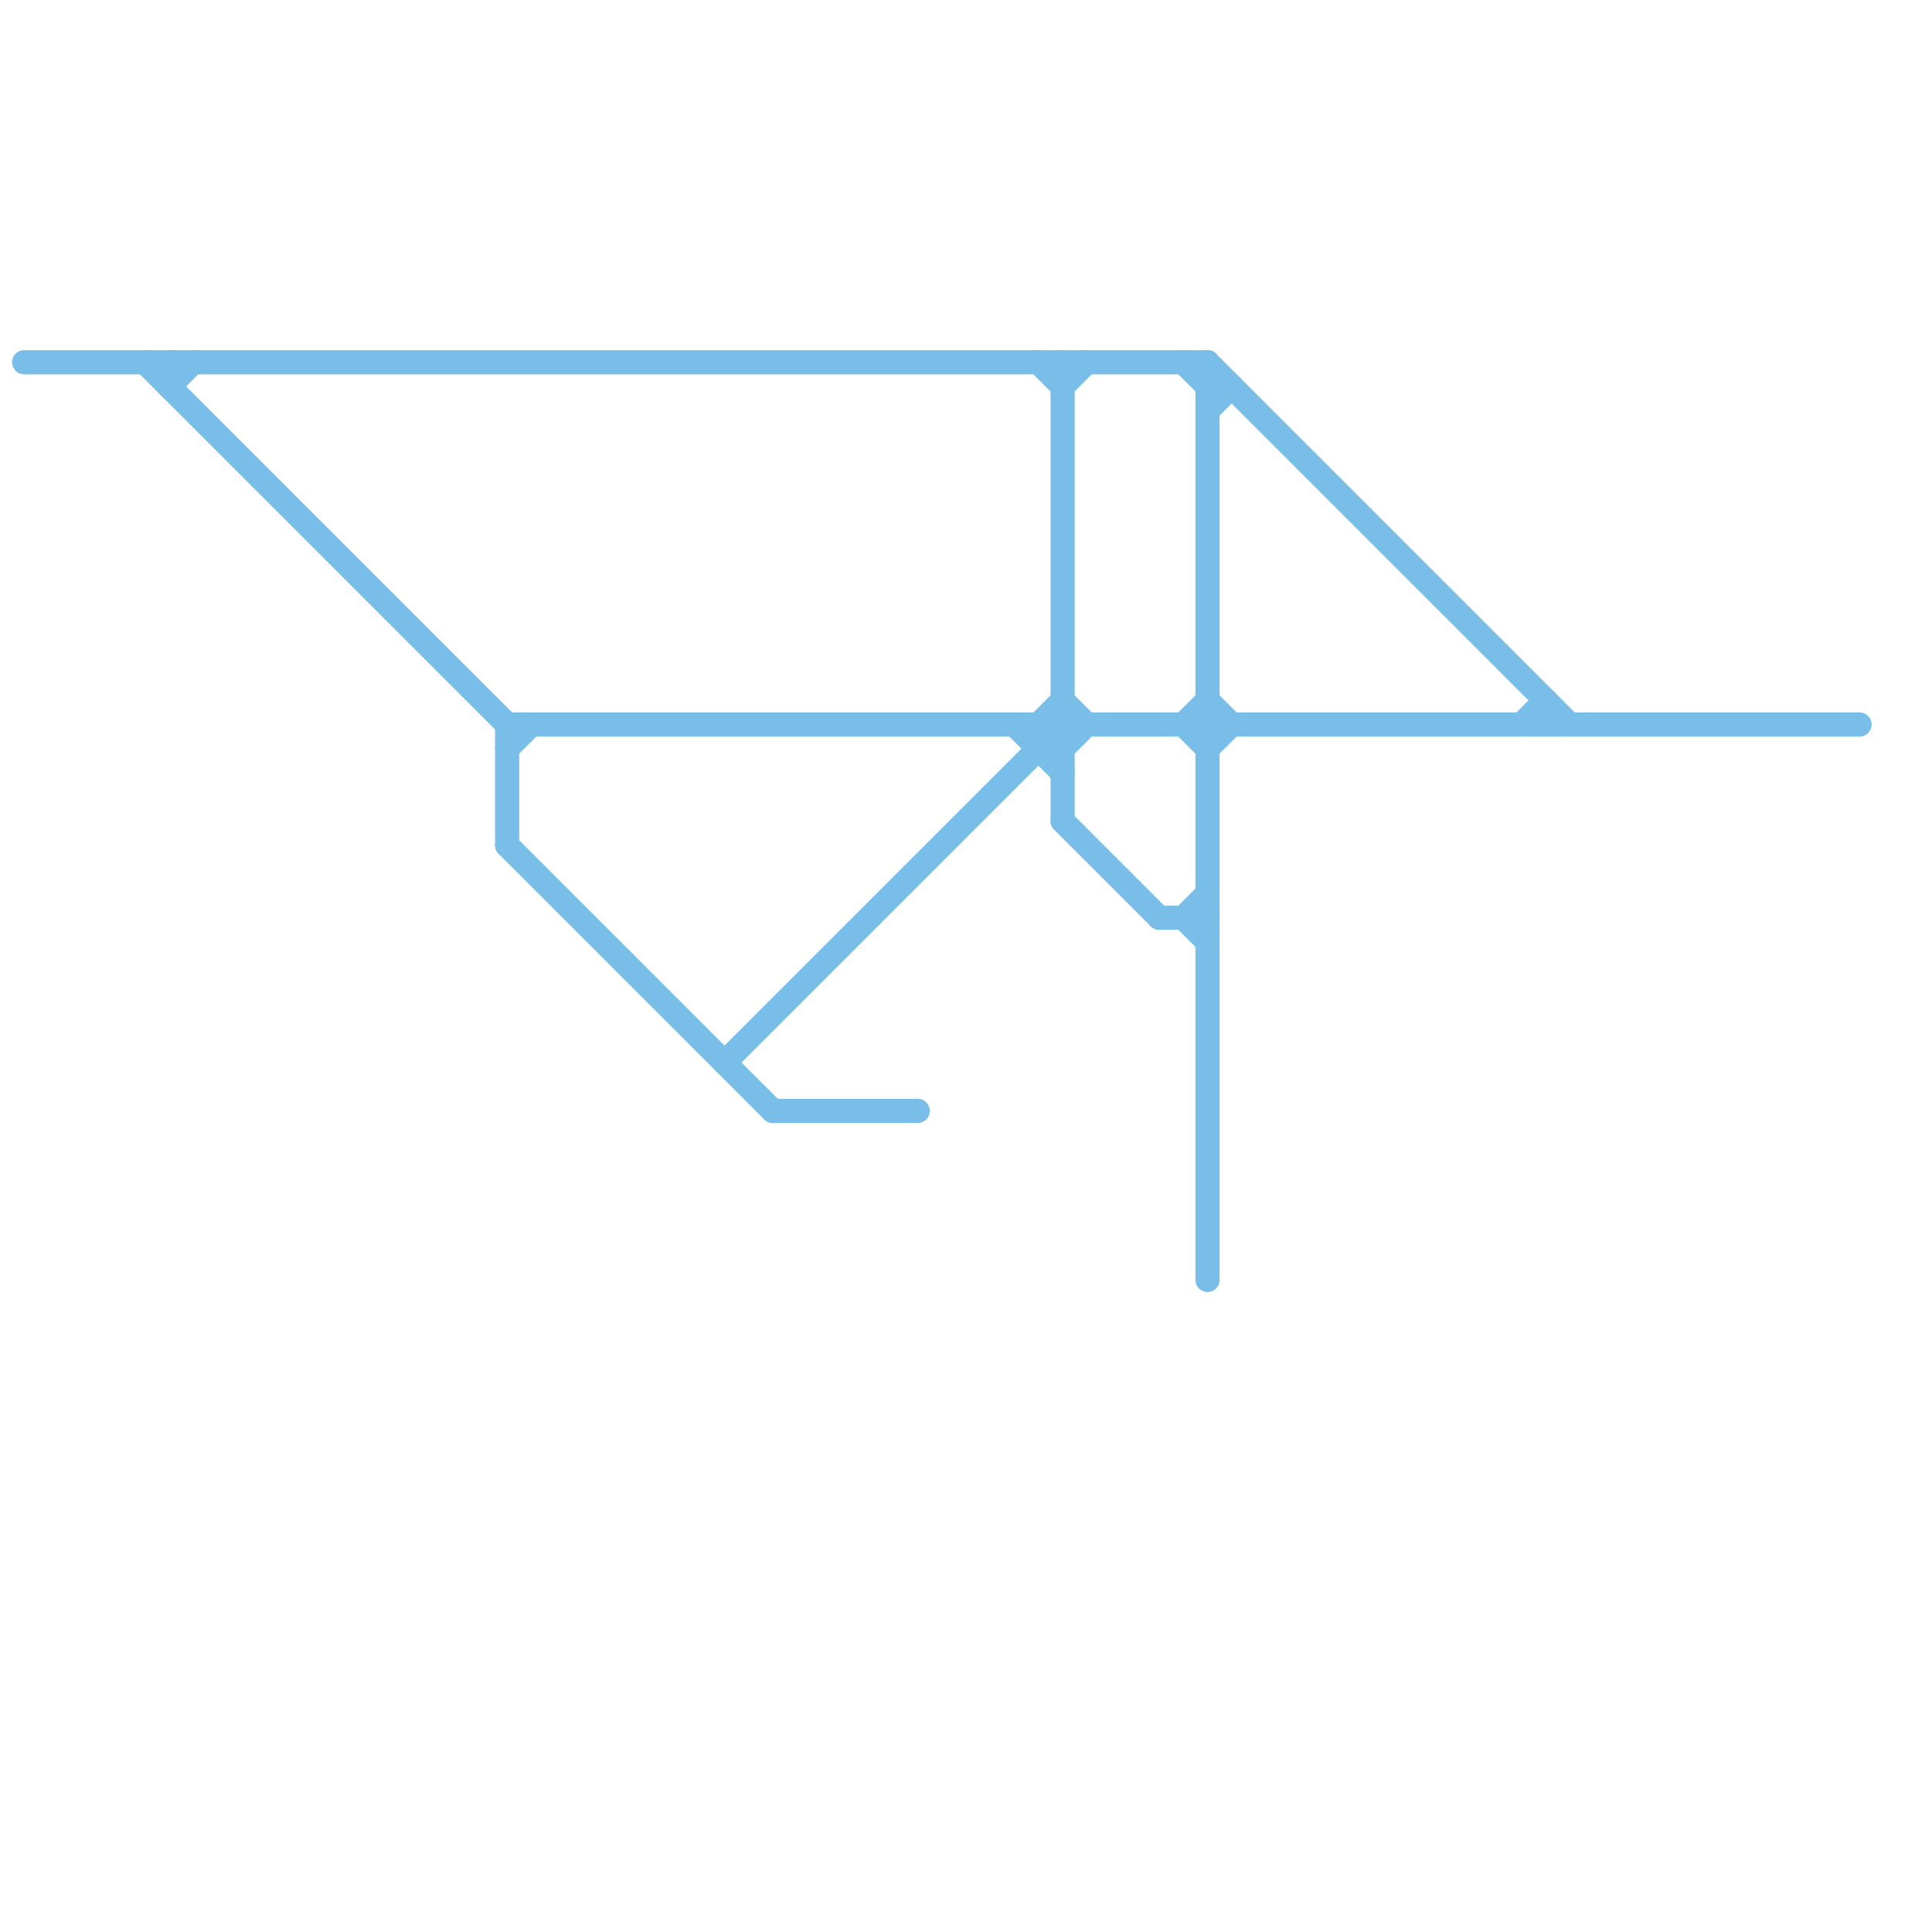 
<svg version="1.1" xmlns="http://www.w3.org/2000/svg" viewBox="0 0 80 80">
<style>line { stroke-width: 1; fill: none; stroke-linecap: round; stroke-linejoin: round; } .c0 { stroke: #79bde9 }</style><line class="c0" x1="7" y1="15" x2="7" y2="16"/><line class="c0" x1="48" y1="38" x2="50" y2="38"/><line class="c0" x1="50" y1="29" x2="51" y2="30"/><line class="c0" x1="43" y1="30" x2="44" y2="29"/><line class="c0" x1="50" y1="16" x2="51" y2="16"/><line class="c0" x1="44" y1="29" x2="45" y2="30"/><line class="c0" x1="30" y1="44" x2="44" y2="30"/><line class="c0" x1="50" y1="15" x2="65" y2="30"/><line class="c0" x1="43" y1="15" x2="44" y2="16"/><line class="c0" x1="43" y1="31" x2="44" y2="31"/><line class="c0" x1="50" y1="31" x2="51" y2="30"/><line class="c0" x1="49" y1="38" x2="50" y2="37"/><line class="c0" x1="44" y1="16" x2="45" y2="15"/><line class="c0" x1="63" y1="30" x2="64" y2="29"/><line class="c0" x1="50" y1="15" x2="50" y2="53"/><line class="c0" x1="1" y1="15" x2="50" y2="15"/><line class="c0" x1="21" y1="31" x2="22" y2="30"/><line class="c0" x1="43" y1="30" x2="44" y2="31"/><line class="c0" x1="64" y1="29" x2="64" y2="30"/><line class="c0" x1="21" y1="35" x2="32" y2="46"/><line class="c0" x1="44" y1="15" x2="44" y2="34"/><line class="c0" x1="44" y1="34" x2="48" y2="38"/><line class="c0" x1="49" y1="30" x2="50" y2="29"/><line class="c0" x1="49" y1="38" x2="50" y2="39"/><line class="c0" x1="21" y1="30" x2="21" y2="35"/><line class="c0" x1="49" y1="15" x2="50" y2="16"/><line class="c0" x1="50" y1="17" x2="51" y2="16"/><line class="c0" x1="7" y1="16" x2="8" y2="15"/><line class="c0" x1="6" y1="15" x2="21" y2="30"/><line class="c0" x1="43" y1="30" x2="43" y2="31"/><line class="c0" x1="42" y1="30" x2="44" y2="32"/><line class="c0" x1="21" y1="30" x2="77" y2="30"/><line class="c0" x1="44" y1="31" x2="45" y2="30"/><line class="c0" x1="49" y1="30" x2="50" y2="31"/><line class="c0" x1="32" y1="46" x2="38" y2="46"/>


</svg>

